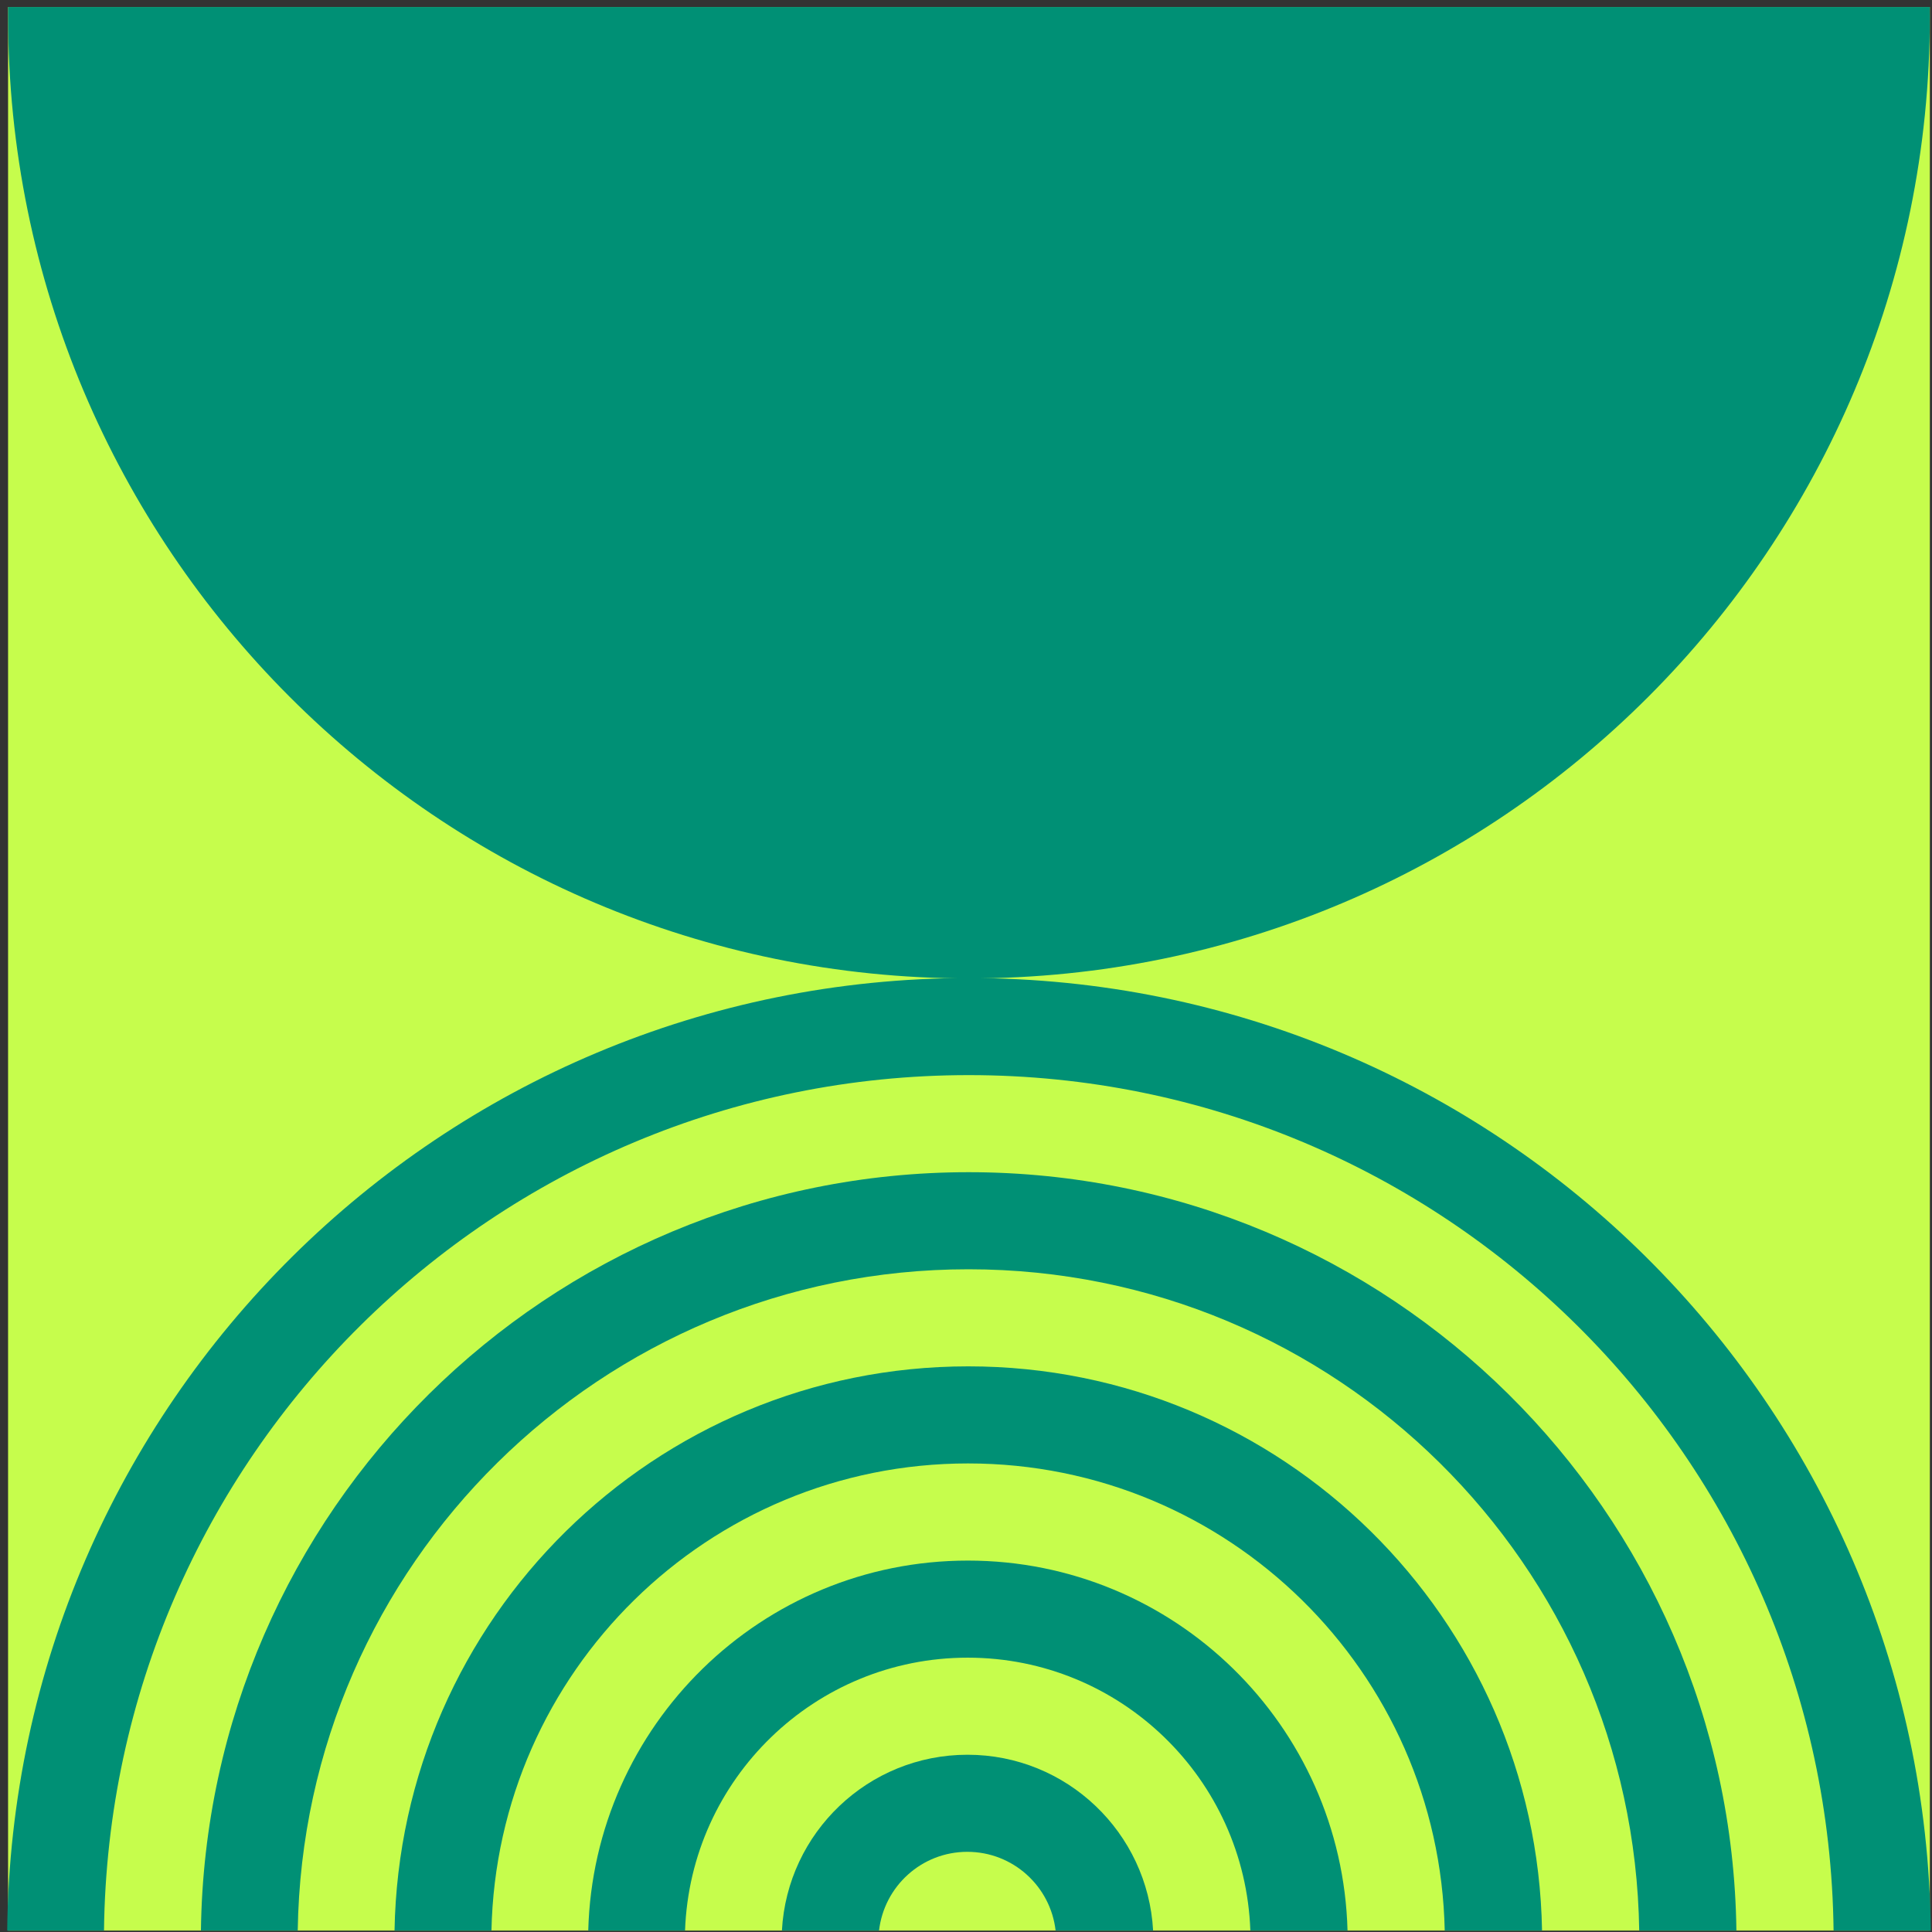 <?xml version="1.0" encoding="UTF-8"?>
<svg xmlns="http://www.w3.org/2000/svg" width="229" height="229" viewBox="0 0 229 229" fill="none">
  <rect x="0" y="0" width="229" height="229" fill="#333333" stroke="none"/>
  <path d="M228.746 228.833L228.746 0.833L0.958 0.833L0.958 228.833L228.746 228.833Z" fill="#C6FD4C"></path>
  <path d="M217.334 228.833C216.682 172.717 171.046 127.433 114.831 127.433C58.616 127.433 12.979 172.725 12.327 228.833H0.854C1.506 166.364 52.291 115.926 114.854 115.926C177.416 115.926 228.201 166.364 228.854 228.833H217.334Z" fill="#009075"></path>
  <path d="M194.297 228.833C193.652 185.431 158.307 150.447 114.793 150.447C71.28 150.447 35.935 185.431 35.29 228.833H23.816C24.461 179.078 64.956 138.94 114.816 138.94C164.677 138.94 205.171 179.078 205.816 228.833L194.297 228.833Z" fill="#009075"></path>
  <path d="M171.244 228.833C170.599 198.145 145.559 173.461 114.748 173.461C83.937 173.461 58.897 198.145 58.252 228.833H46.764C47.408 191.792 77.605 161.954 114.771 161.954C151.937 161.954 182.133 191.784 182.778 228.833H171.244Z" fill="#009075"></path>
  <path d="M148.204 228.833C147.567 210.859 132.818 196.483 114.701 196.483C96.585 196.483 81.835 210.859 81.198 228.833H69.725C70.369 204.506 90.26 184.976 114.724 184.976C139.188 184.976 159.079 204.506 159.723 228.833H148.204Z" fill="#009075"></path>
  <path d="M125.121 228.833C124.522 223.58 120.071 219.497 114.656 219.497C109.242 219.497 104.798 223.58 104.191 228.833H92.68C93.309 217.212 102.917 207.99 114.679 207.99C126.441 207.99 136.049 217.22 136.678 228.833H125.121Z" fill="#009075"></path>
  <path d="M114.849 115.972C146.297 115.972 174.773 103.212 195.384 82.582C215.995 61.951 228.743 33.449 228.743 1.972C228.743 1.592 228.743 1.213 228.735 0.833L0.963 0.833C0.963 1.213 0.963 1.592 0.963 1.972C0.963 33.449 13.71 61.951 34.322 82.582C54.933 103.212 83.409 115.972 114.857 115.972H114.849Z" fill="#009075"></path>
</svg>

